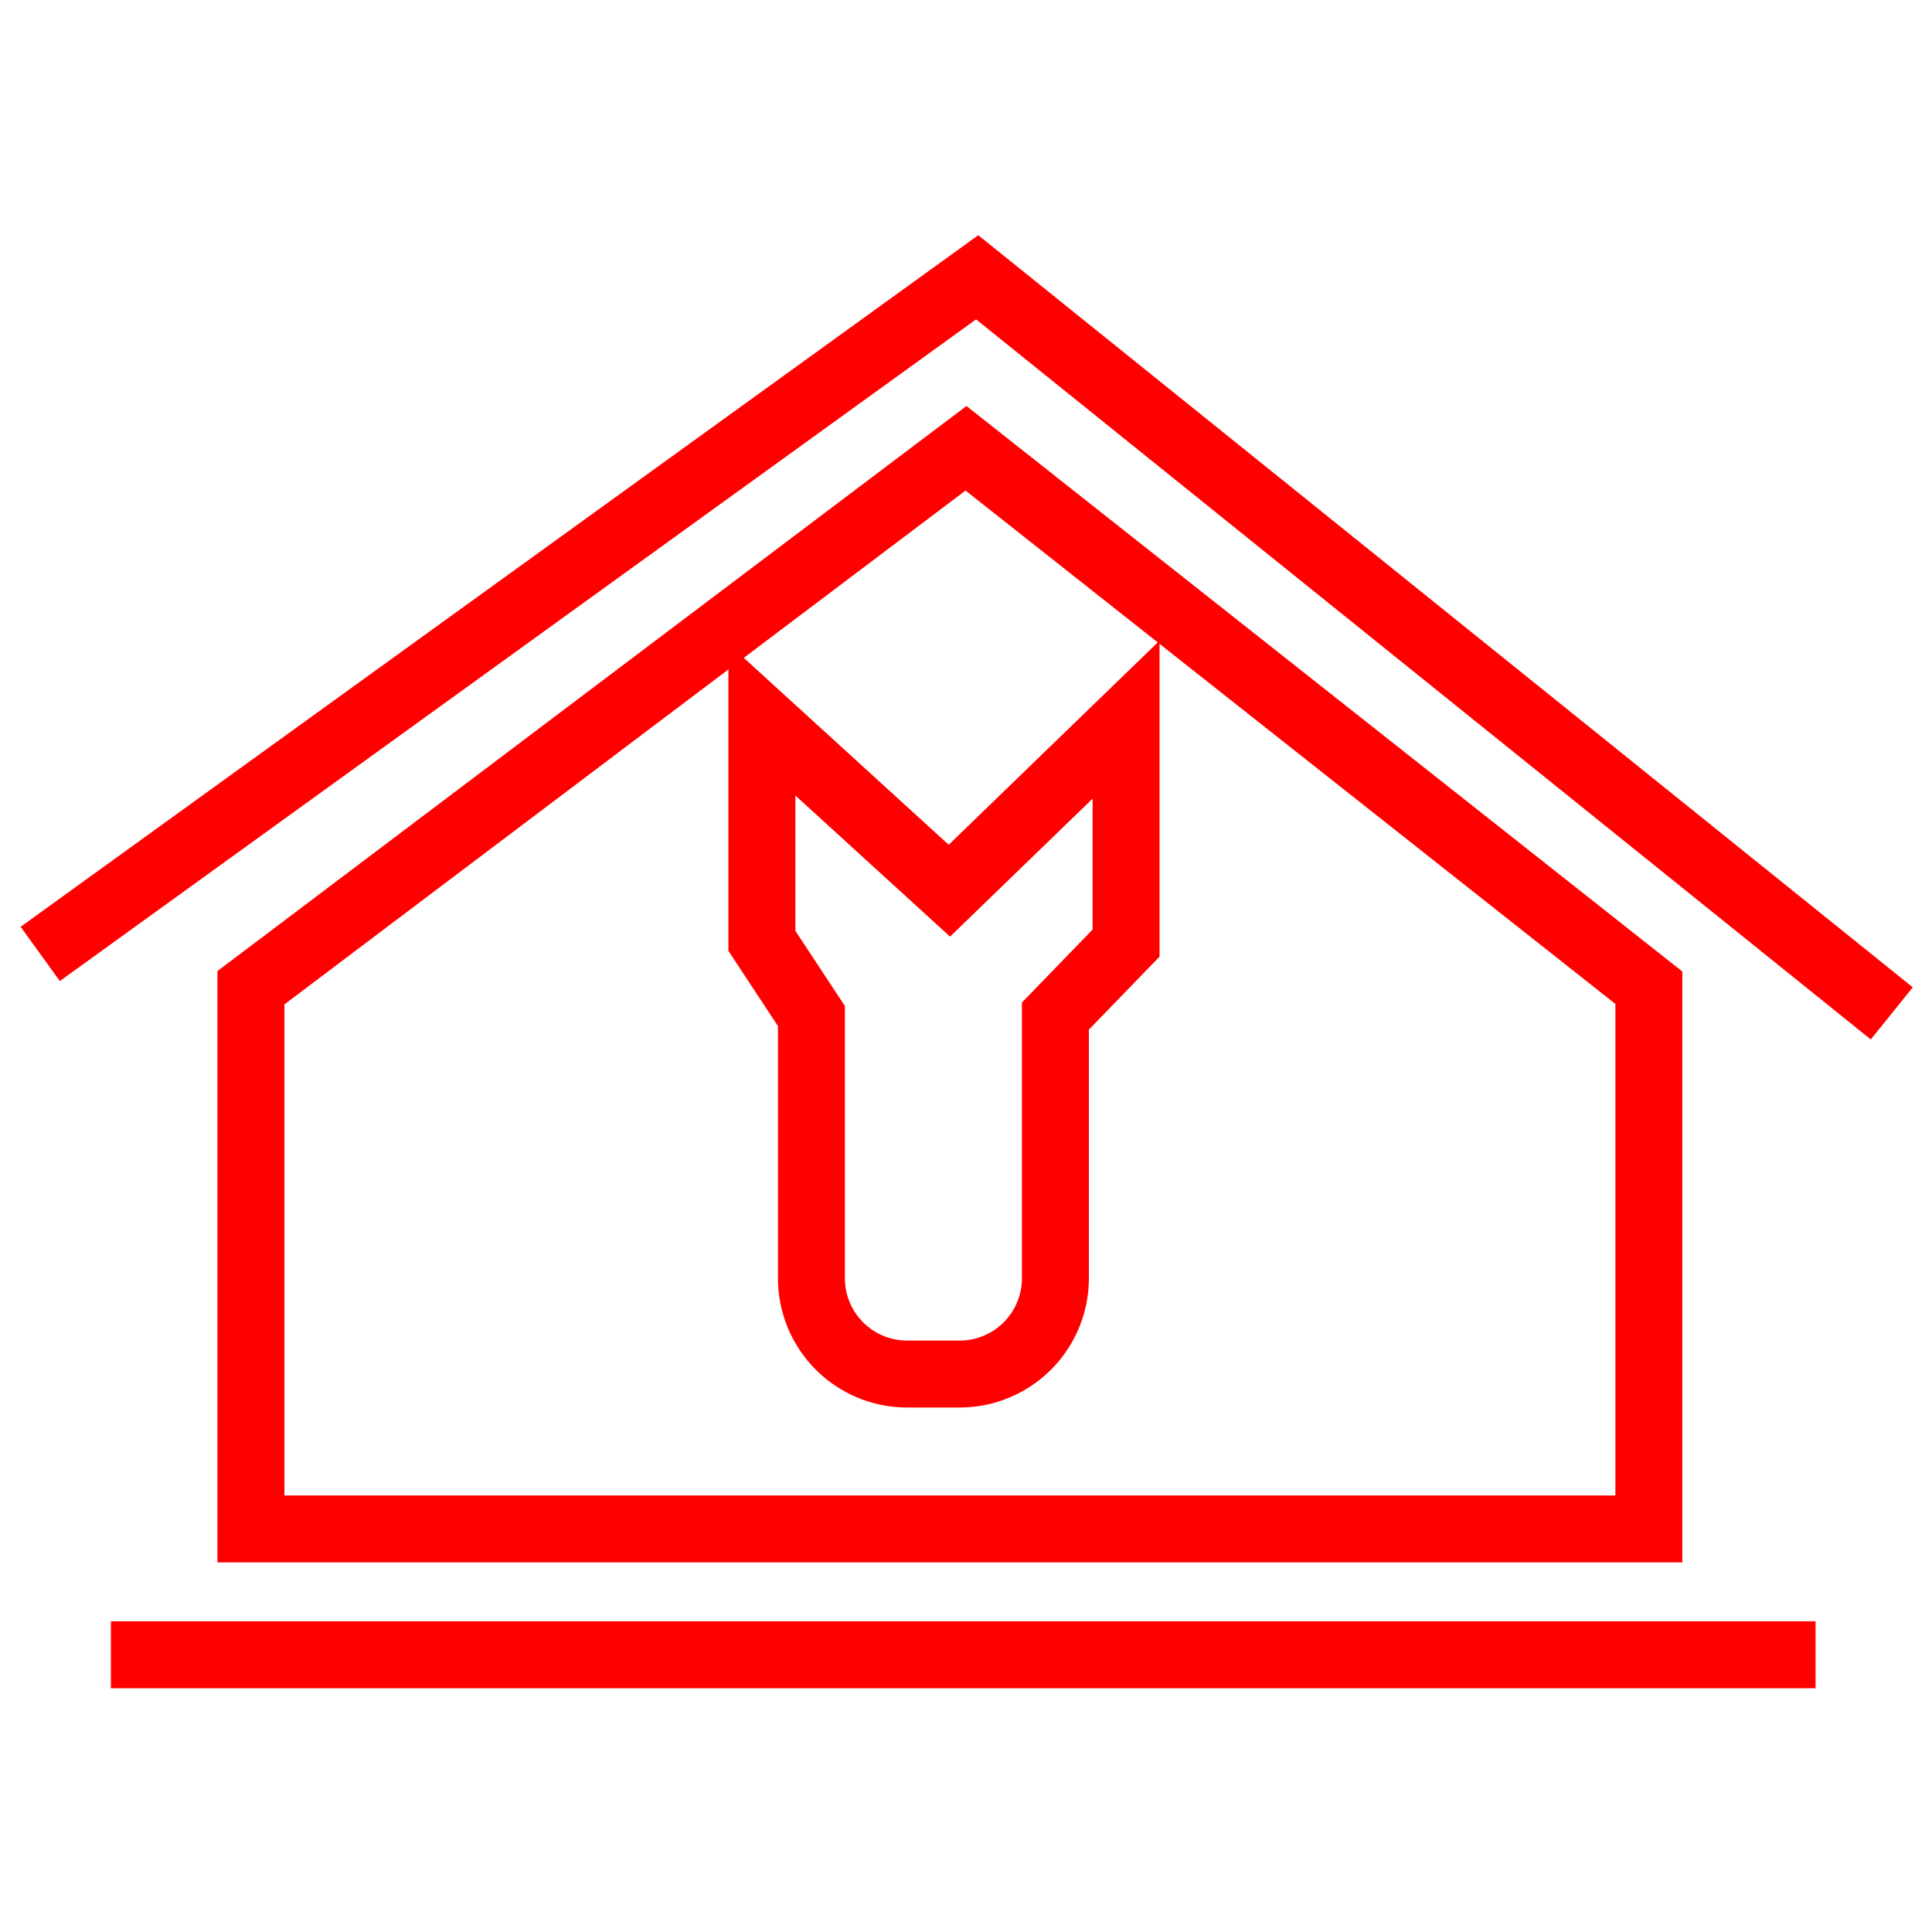 <svg id="图层_1" data-name="图层 1" xmlns="http://www.w3.org/2000/svg" viewBox="0 0 400 400"><defs><style>.cls-1{fill:none;stroke:red;stroke-miterlimit:10;stroke-width:13.86px;}</style></defs><polyline class="cls-1" points="8.33 197.5 202.31 57.41 391.67 209.81"/><polygon class="cls-1" points="341.38 316.55 51.95 316.55 51.95 204.5 200 92.81 341.38 204.5 341.38 316.55"/><line class="cls-1" x1="22.96" y1="342.6" x2="375.89" y2="342.6"/><path class="cls-1" d="M168,210.37v54.28a19.82,19.82,0,0,0,19.82,19.83h10.86a19.83,19.83,0,0,0,19.83-19.83V210.37l14.63-15.11V149l-36.58,35.41L157.74,149v45.79Z"/></svg>